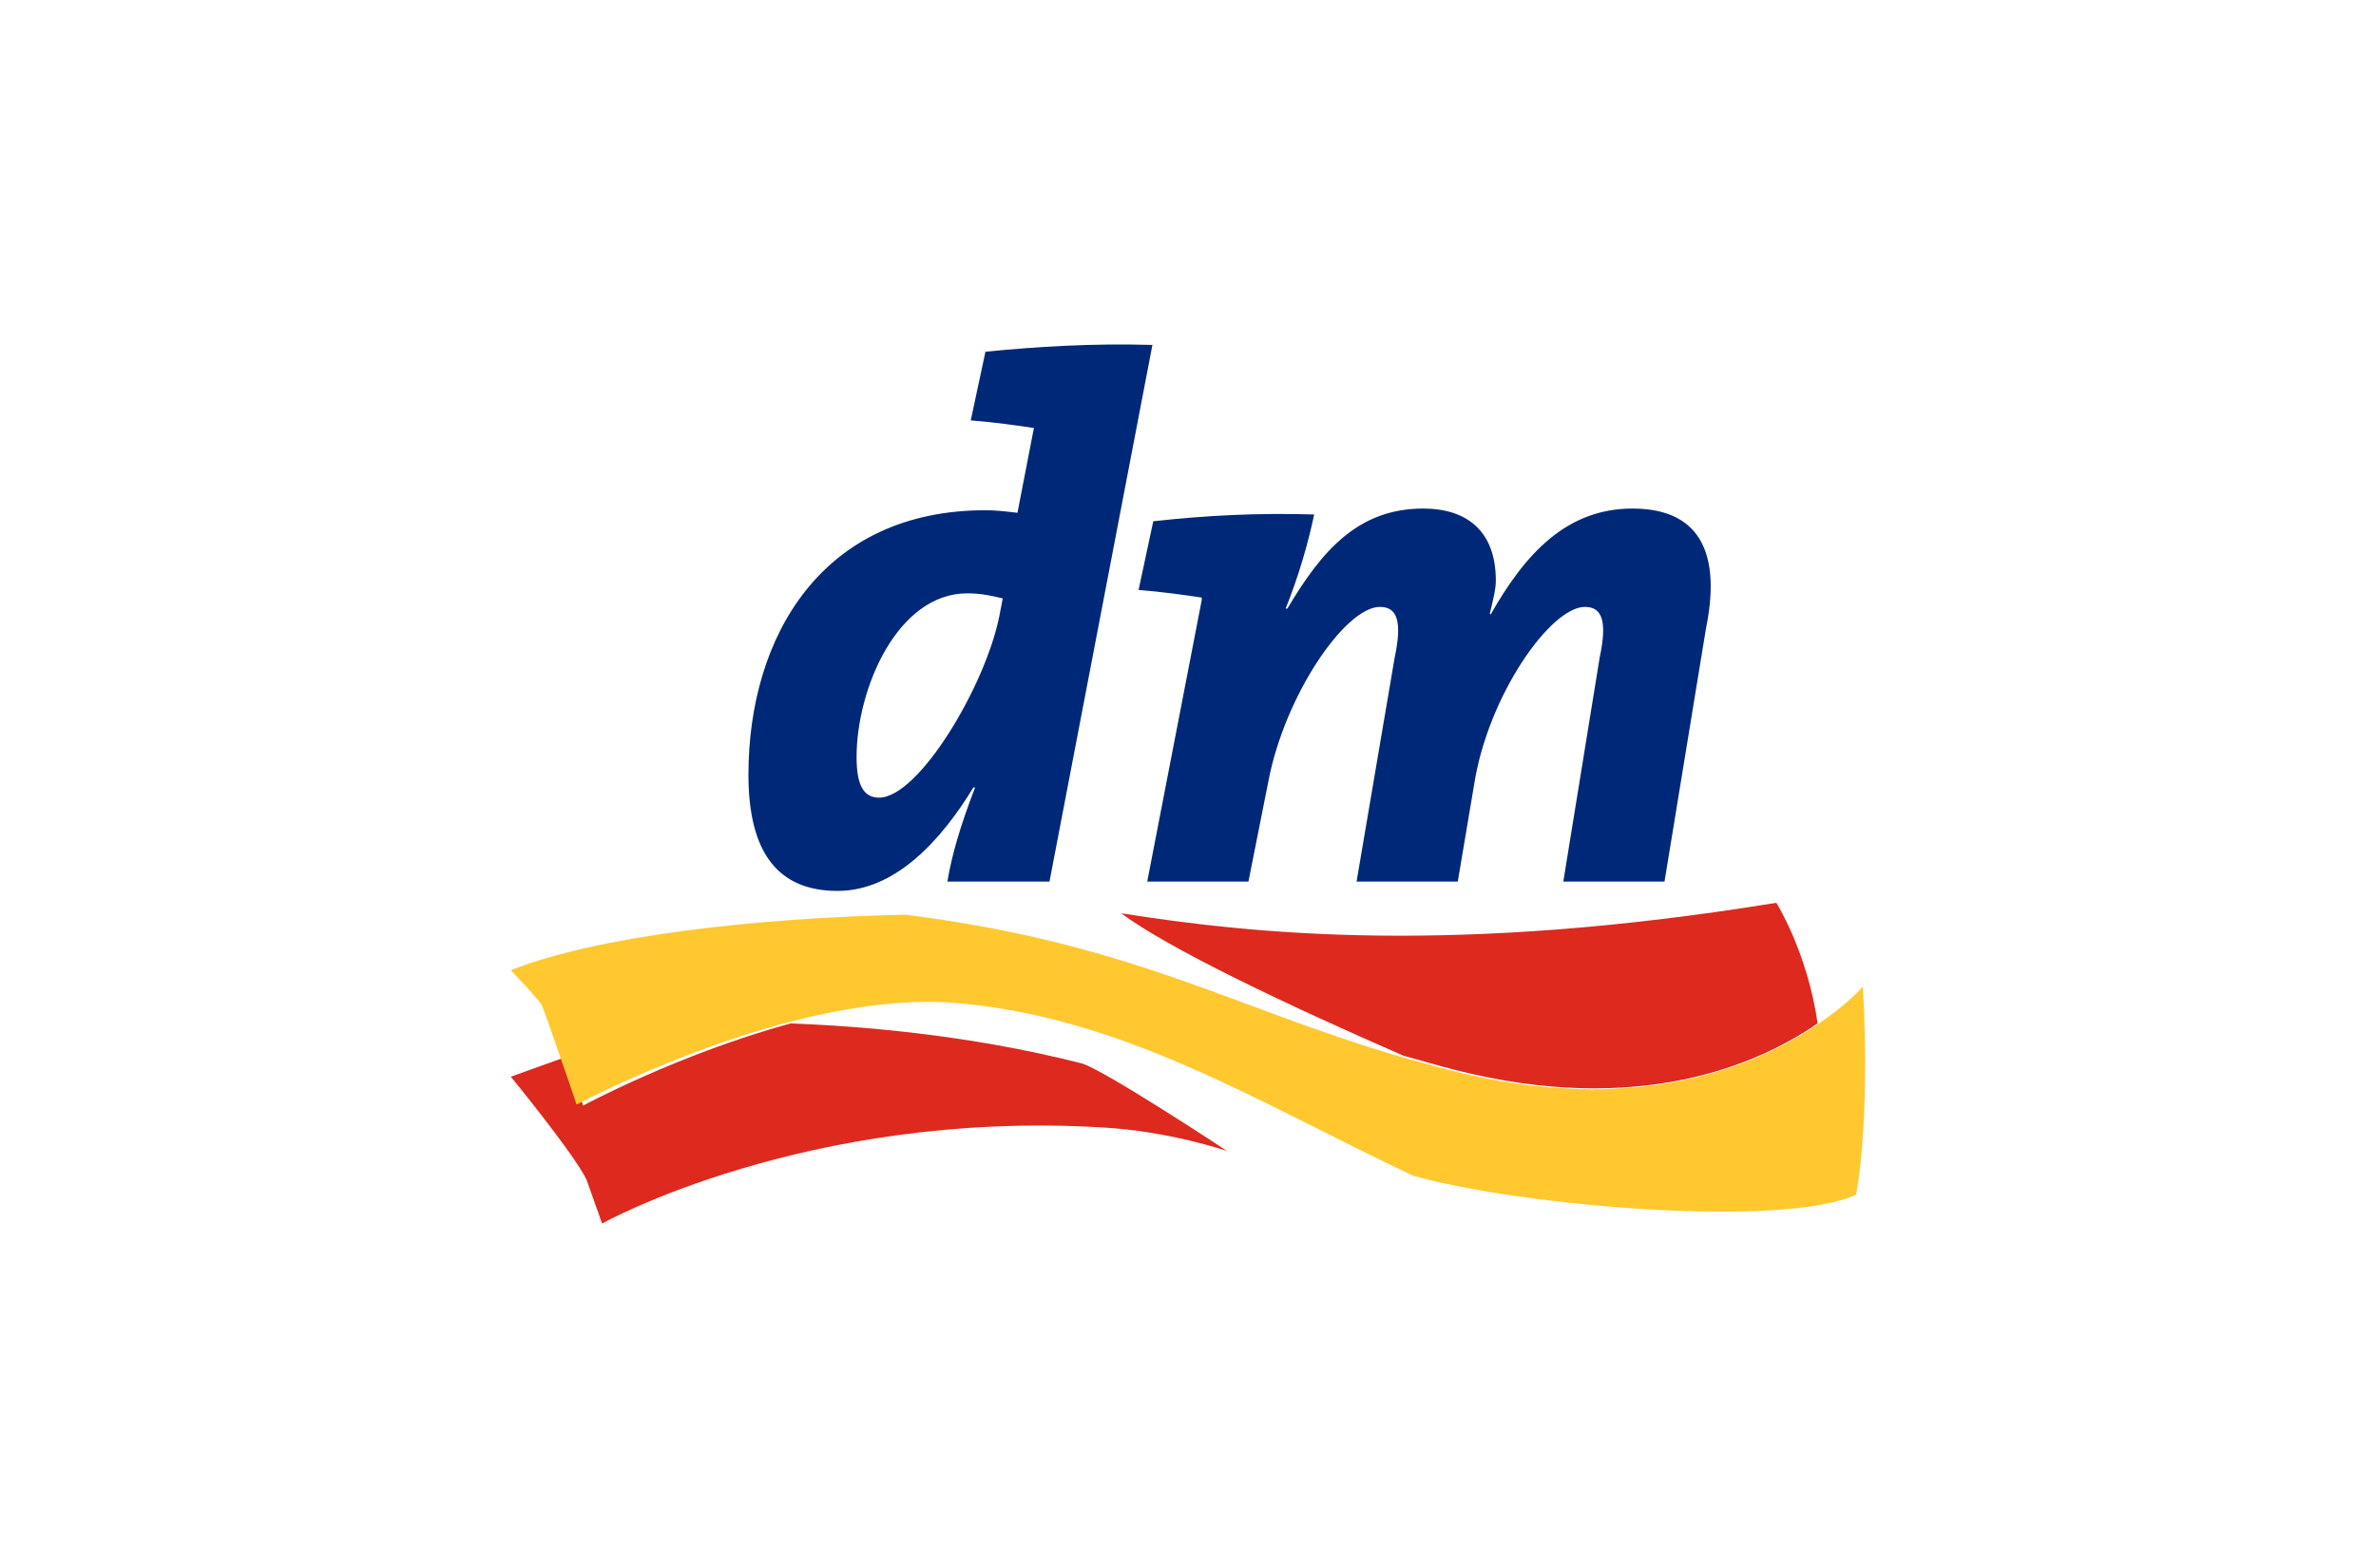 <svg xmlns:xlink="http://www.w3.org/1999/xlink" xmlns="http://www.w3.org/2000/svg" viewBox="0 0 200 132" height="132px" width="200px"><title>DM</title><g fill-rule="evenodd" fill="none" stroke-width="1" stroke="none" id="DM"><g fill-rule="nonzero" transform="translate(43, 29)" id="dm"><path fill="#DD291E" id="path5199" d="M110,57.153 C105,60.61 94.928,65.025 79.42,61.052 C77.971,60.684 76.522,60.243 75.145,59.875 C65.362,55.608 55.435,50.899 51.377,47.883 C62.609,49.649 79.42,51.414 106.522,47 C106.522,47 109.13,51.12 110,57.153 M4.71,59.948 L0,61.64 C0,61.64 5.362,68.188 6.377,70.322 L7.681,74 C7.681,74 24.783,64.436 49.71,65.907 C55.362,66.202 60.29,67.894 60.29,67.894 C60.29,67.894 50.145,61.199 48.116,60.537 C38.333,58.035 29.058,57.373 23.551,57.153 C14.13,59.728 6.087,64.068 6.087,64.068 C6.087,64.068 5.435,62.008 4.71,59.948"></path><path fill="#FFC82E" id="path5201" d="M113.809,54.059 C113.809,54.059 112.571,55.519 109.949,57.271 C104.925,60.702 94.804,65.082 79.222,61.14 C77.766,60.775 76.309,60.337 74.926,59.972 C60.727,55.811 52.281,50.409 33.203,48 C20.242,48.292 7.209,49.825 0,52.672 C0,52.672 1.966,54.716 2.548,55.519 C2.84,56.103 3.495,58.074 4.15,59.972 C4.879,62.016 5.534,63.987 5.534,63.987 C5.534,63.987 13.616,59.68 23.082,57.125 C27.524,55.957 32.257,55.154 36.626,55.373 C51.188,56.322 62.911,63.841 75.945,69.973 C84.974,72.528 107.037,74.426 113.226,71.579 C113.226,71.725 114.464,65.739 113.809,54.059"></path><path fill="#002878" id="path5203" d="M38.422,20.949 C32.524,20.949 29.102,29.014 29.102,34.723 C29.102,37.079 29.684,38.149 30.995,38.149 C34.345,38.149 39.951,28.728 41.116,22.876 L41.408,21.377 C40.534,21.163 39.587,20.949 38.422,20.949 M45.34,45.215 L36.747,45.215 C37.112,43.002 37.84,40.504 39.078,37.293 L38.932,37.293 C36.238,41.718 32.379,46 27.5,46 C22.549,46 20,42.86 20,36.222 C20,24.589 26.189,13.954 39.951,13.954 C40.679,13.954 41.48,14.026 42.645,14.169 L44.029,7.031 L44.029,7.031 C42.645,6.817 40.534,6.532 38.713,6.389 L39.951,0.608 C44.32,0.18 48.835,-0.106 54.005,0.037 L45.34,45.215 Z M97.111,45.215 L88.592,45.215 L91.65,26.373 C92.305,23.304 91.868,22.091 90.412,22.091 C87.5,22.091 82.257,29.585 81.092,37.007 L79.708,45.215 L71.189,45.215 L74.393,26.373 C75.048,23.304 74.611,22.091 73.155,22.091 C70.242,22.091 65.145,29.513 63.762,36.793 L62.087,45.215 L53.568,45.215 L58.155,21.52 L58.155,21.306 C56.772,21.092 54.66,20.806 52.84,20.663 L54.077,14.882 C58.592,14.383 62.888,14.169 67.621,14.311 C67.111,16.738 66.31,19.521 65.218,22.233 L65.364,22.233 C68.204,17.452 71.262,13.812 76.796,13.812 C80.509,13.812 82.912,15.739 82.912,19.878 C82.912,20.592 82.694,21.448 82.403,22.662 L82.475,22.733 C85.388,17.594 88.883,13.812 94.417,13.812 C100.533,13.812 101.771,18.165 100.606,23.875 L97.111,45.215 Z"></path></g></g></svg>